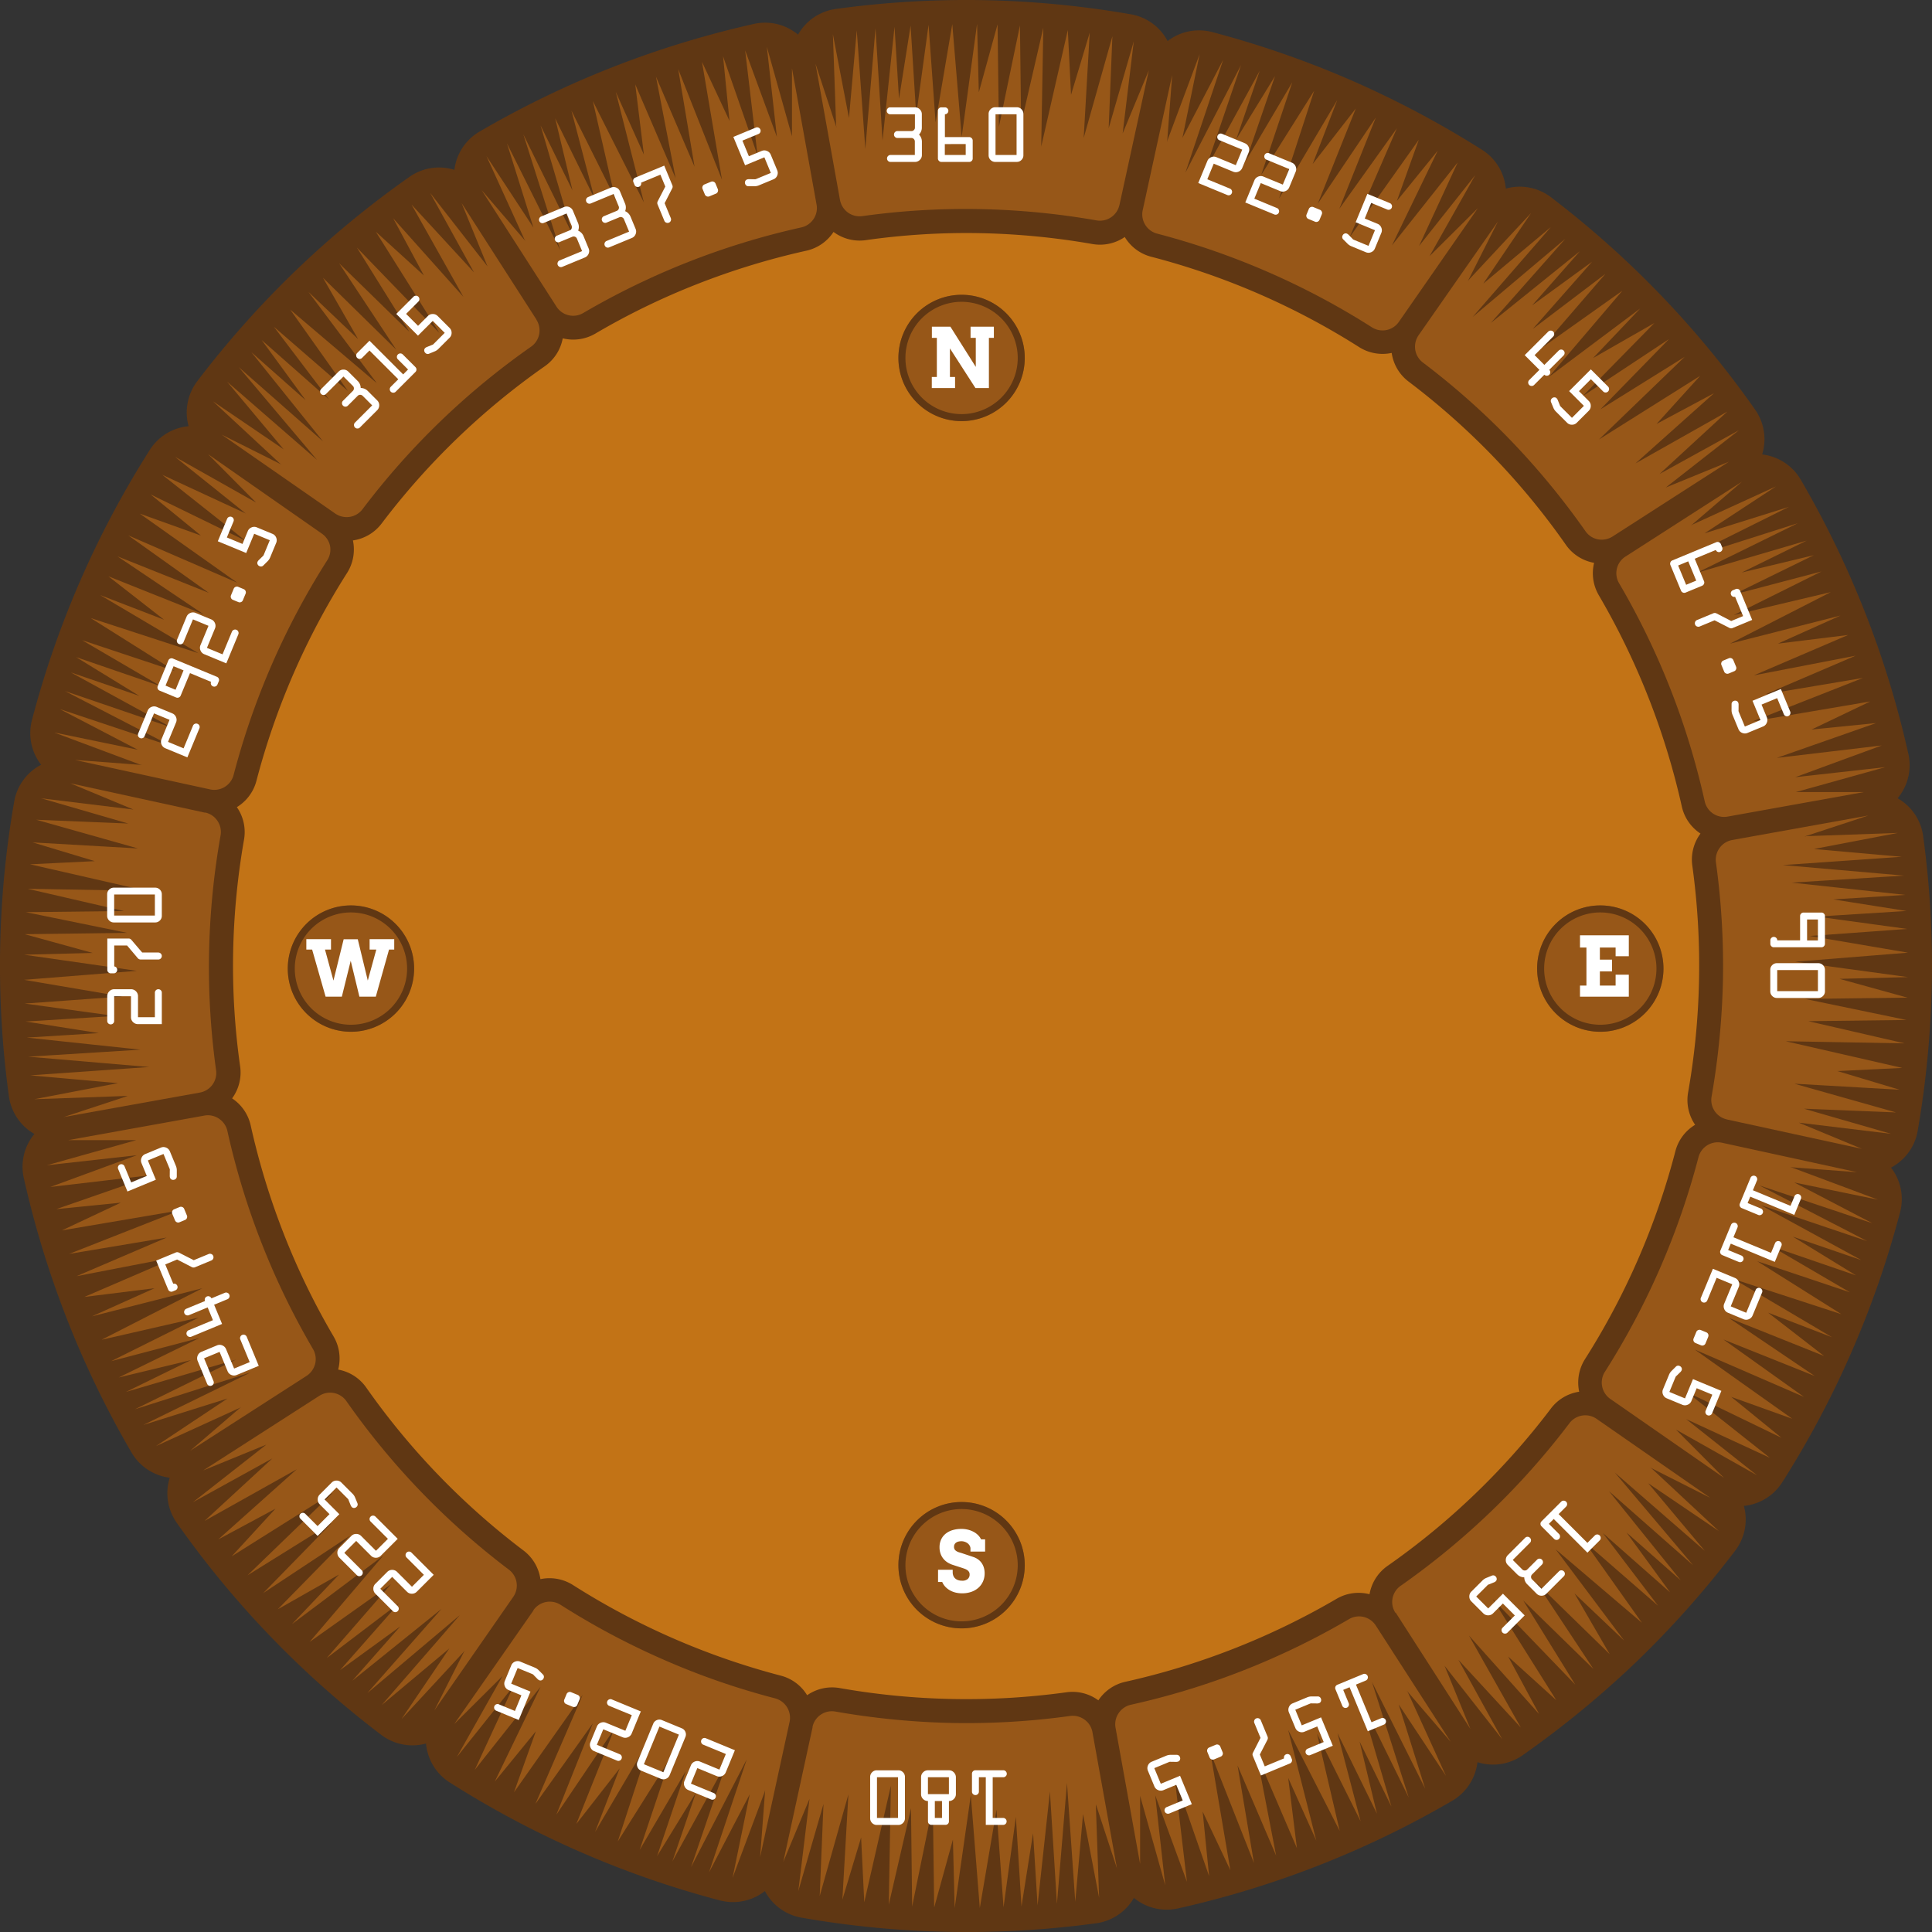 <svg xmlns="http://www.w3.org/2000/svg" width="275.259" height="275.264" viewBox="0 0 275.259 275.264">
  <rect x="0" y="0" width="275.259" height="275.264" fill="#333333" stroke="none"/>
  <g id="ic_compass33" transform="translate(0.016 0.02)">
    <circle id="Ellipse_1329" data-name="Ellipse 1329" cx="109.57" cy="109.57" r="109.57" transform="translate(28.44 27.979)" fill="#c27316"/>
    <path id="Union_29" data-name="Union 29" d="M-2718.75-2491.791a7.315,7.315,0,0,1-4.882-3.125,7.355,7.355,0,0,1-.407-.678,7.293,7.293,0,0,1-.854.58,7.344,7.344,0,0,1-5.588.743,136.158,136.158,0,0,1-38.389-16.75,7.331,7.331,0,0,1-3.33-4.775,7.354,7.354,0,0,1-.119-.817,7.345,7.345,0,0,1-.958.194,7.35,7.35,0,0,1-5.454-1.453,136.235,136.235,0,0,1-29.06-30.13,7.332,7.332,0,0,1-1.244-5.681,7.321,7.321,0,0,1,.2-.8,7.338,7.338,0,0,1-.979-.19,7.354,7.354,0,0,1-4.48-3.427,136.5,136.5,0,0,1-9.149-18.9,138.847,138.847,0,0,1-6.161-20.09,7.318,7.318,0,0,1,1.012-5.729,7.241,7.241,0,0,1,.475-.641,7.333,7.333,0,0,1-.811-.538,7.342,7.342,0,0,1-2.825-4.883,136.2,136.2,0,0,1,.751-41.881,7.326,7.326,0,0,1,3.145-4.888,7.284,7.284,0,0,1,.7-.416,7.371,7.371,0,0,1-.553-.819,7.338,7.338,0,0,1-.743-5.587,136.144,136.144,0,0,1,16.75-38.4,7.328,7.328,0,0,1,4.757-3.308,7.351,7.351,0,0,1,.8-.118,7.386,7.386,0,0,1-.2-.979,7.352,7.352,0,0,1,1.454-5.454,136.563,136.563,0,0,1,30.17-29.06,7.324,7.324,0,0,1,5.659-1.229,7.342,7.342,0,0,1,.786.2,7.32,7.32,0,0,1,.19-.99,7.334,7.334,0,0,1,3.425-4.481,136.7,136.7,0,0,1,18.889-9.15,138.372,138.372,0,0,1,20.111-6.159,7.327,7.327,0,0,1,5.7,1.032,7.327,7.327,0,0,1,.647.482,7.336,7.336,0,0,1,.553-.839,7.328,7.328,0,0,1,4.881-2.825,136.327,136.327,0,0,1,20.95-1.25,137.685,137.685,0,0,1,20.929,2,7.333,7.333,0,0,1,4.921,3.129,7.34,7.34,0,0,1,.417.7,7.386,7.386,0,0,1,.786-.527,7.355,7.355,0,0,1,5.585-.748,136.868,136.868,0,0,1,19.821,6.881,139.071,139.071,0,0,1,18.58,9.87,7.336,7.336,0,0,1,3.3,4.759,7.307,7.307,0,0,1,.116.788,7.323,7.323,0,0,1,1.01-.209,7.329,7.329,0,0,1,5.466,1.471,136.918,136.918,0,0,1,29,30.17,7.328,7.328,0,0,1,1.241,5.65,7.283,7.283,0,0,1-.2.789,7.34,7.34,0,0,1,1.035.2,7.342,7.342,0,0,1,4.481,3.425,136.712,136.712,0,0,1,15.31,39,7.332,7.332,0,0,1-1.029,5.7,7.392,7.392,0,0,1-.494.662,7.371,7.371,0,0,1,.818.541,7.335,7.335,0,0,1,2.825,4.881,136.427,136.427,0,0,1,1.229,20.949,139.025,139.025,0,0,1-2,20.94,7.336,7.336,0,0,1-3.125,4.9,7.333,7.333,0,0,1-.688.414,7.318,7.318,0,0,1,.54.8,7.339,7.339,0,0,1,.743,5.587,136.364,136.364,0,0,1-16.75,38.4,7.34,7.34,0,0,1-4.76,3.3,7.313,7.313,0,0,1-.737.111,7.341,7.341,0,0,1,.2,1,7.331,7.331,0,0,1-1.515,5.477,137.478,137.478,0,0,1-13.94,15.681A139.684,139.684,0,0,1-2616-2515a7.341,7.341,0,0,1-5.671,1.257,7.324,7.324,0,0,1-.845-.214,7.377,7.377,0,0,1-.2,1.037,7.353,7.353,0,0,1-3.427,4.48,136.533,136.533,0,0,1-39,15.31,7.323,7.323,0,0,1-5.692-1.03,7.406,7.406,0,0,1-.626-.465,7.315,7.315,0,0,1-.527.793,7.349,7.349,0,0,1-4.884,2.831,136.537,136.537,0,0,1-18.392,1.244A136.608,136.608,0,0,1-2718.75-2491.791Zm42.222-30.976a6.225,6.225,0,0,1,3.848-2.643,104.8,104.8,0,0,0,30.07-11.81,6.214,6.214,0,0,1,4.715-.664,6.233,6.233,0,0,1,2.566-4.036,103.719,103.719,0,0,0,23.27-22.411,6.19,6.19,0,0,1,4-2.4l.035-.005a6.244,6.244,0,0,1,.835-4.655,103.976,103.976,0,0,0,12.87-29.61,6.223,6.223,0,0,1,2.814-3.766,6.233,6.233,0,0,1-1-4.614,104.185,104.185,0,0,0,.6-32.3,6.215,6.215,0,0,1,1.165-4.578,6.221,6.221,0,0,1-2.664-3.863,104.8,104.8,0,0,0-11.811-30.07,6.213,6.213,0,0,1-.683-4.638,6.233,6.233,0,0,1-4.017-2.562,103.4,103.4,0,0,0-22.41-23.26,6.224,6.224,0,0,1-2.412-4.084,6.243,6.243,0,0,1-4.648-.836A104.009,104.009,0,0,0-2669-2728.44a6.223,6.223,0,0,1-3.767-2.813,6.232,6.232,0,0,1-4.613,1,104.443,104.443,0,0,0-16.16-1.55,101.678,101.678,0,0,0-16.14,1,6.223,6.223,0,0,1-4.581-1.173,6.242,6.242,0,0,1-3.86,2.672,104.5,104.5,0,0,0-15.521,4.74,102.376,102.376,0,0,0-14.549,7.07,6.224,6.224,0,0,1-4.65.676,6.233,6.233,0,0,1-2.55,3.973,103.748,103.748,0,0,0-23.26,22.421,6.235,6.235,0,0,1-4.082,2.4,6.243,6.243,0,0,1-.838,4.638,104.351,104.351,0,0,0-12.909,29.61,6.225,6.225,0,0,1-2.79,3.752,6.212,6.212,0,0,1,1.019,4.638,104.521,104.521,0,0,0-1.55,16.16,101.925,101.925,0,0,0,1,16.149,6.222,6.222,0,0,1-1.148,4.547,6.243,6.243,0,0,1,2.648,3.843,104.528,104.528,0,0,0,4.74,15.521,102.45,102.45,0,0,0,7.069,14.549,6.225,6.225,0,0,1,.657,4.727,6.234,6.234,0,0,1,3.994,2.554,104.047,104.047,0,0,0,22.42,23.23,6.225,6.225,0,0,1,2.4,4.073,6.243,6.243,0,0,1,4.639.838,104.332,104.332,0,0,0,29.61,12.91,6.224,6.224,0,0,1,3.752,2.79,6.215,6.215,0,0,1,4.639-1.02,104.241,104.241,0,0,0,32.309.6,6.293,6.293,0,0,1,.867-.06A6.224,6.224,0,0,1-2676.528-2522.767Z" transform="translate(2833 2765)" fill="#603713"/>
    <g id="Group_521" data-name="Group 521">
      <path id="Path_12016" data-name="Path 12016" d="M159.47,29.22,163.66,10l-3.73,9,1.59-13.14-3.58,12.4.53-13.11-4.09,14.49.86-15-2.66,8.85-.46-9.23-3.79,16.6.3-16.94L145.47,17.6l-.17-14-3,14.45-.19-14.6-2.67,9.68-.25-9.75L137,19.49,135.66,3.41l-2.38,14-1-13.9-1.76,12.88-.8-12.76-1.65,10.44-.64-10.28L125.72,20l-1-16-1.45,17.21L122.05,4.3l-1.11,12.5L118.65,4.86l.46,13,.06.32-3-9.12,3.49,19.41a2.89,2.89,0,0,0,1.13,1.79,2.83,2.83,0,0,0,2.06.51,106.372,106.372,0,0,1,16.69-1,108.31,108.31,0,0,1,16.67,1.61,2.84,2.84,0,0,0,3.26-2.19Z" fill="#975718" fill-rule="evenodd"/>
      <path id="Path_12018" data-name="Path 12018" d="M115.77,246l-4.19,19.26,3.74-9-1.6,13.15L117.31,257l-.54,13.12,4.09-14.49-.86,15,2.67-8.86.45,9.23,3.79-16.6-.3,16.94,3.17-13.73.16,14,2.95-14.46.19,14.6,2.67-9.68.25,9.75,2.3-16.08,1.28,16.08,2.38-14,1,13.9,1.76-12.88.8,12.76,1.65-10.44.64,10.28,1.76-16.21,1,16L152,254l1.18,16.93,1.11-12.5,2.29,11.94-.46-13v-.32l3,9.12-3.49-19.4a2.8,2.8,0,0,0-1.13-1.79,2.83,2.83,0,0,0-2.06-.52,107.51,107.51,0,0,1-16.69,1A109.6,109.6,0,0,1,119,243.83a2.83,2.83,0,0,0-3.26,2.2Z" fill="#975718" fill-rule="evenodd"/>
      <path id="Path_12020" data-name="Path 12020" d="M29.22,115.77,10,111.58l9,3.74-13.14-1.6,12.4,3.59-13.11-.54,14.49,4.09-15-.86,8.85,2.67-9.23.45,16.6,3.79-16.94-.3,13.74,3.17-14,.16,14.45,2.95-14.6.19,9.68,2.67L3.41,136l16.08,2.3L3.41,139.58l14,2.38-13.9,1,12.88,1.77-12.76.79,10.44,1.65-10.28.64L20,149.53l-16,1L21.23,152,4.3,153.19l12.5,1.11L4.86,156.59l13-.46h.32l-9.12,3,19.41-3.49a2.84,2.84,0,0,0,2.3-3.19,106.289,106.289,0,0,1-1-16.69A108.31,108.31,0,0,1,31.41,119a2.84,2.84,0,0,0-2.19-3.26Z" fill="#975718" fill-rule="evenodd"/>
      <path id="Path_12022" data-name="Path 12022" d="M246,159.47l19.26,4.19-9-3.73,13.15,1.59L257,157.94l13.12.53-14.49-4.09,15,.86-8.86-2.66,9.24-.45-16.61-3.8,16.94.3-13.73-3.16,14-.17-14.46-3,14.6-.18-9.68-2.68,9.75-.25L255.75,137l16.08-1.29-14-2.38,13.9-1-12.88-1.76,12.76-.8-10.44-1.65,10.29-.64-16.22-1.75,16-1L254,123.23l16.93-1.18-12.5-1.11,11.94-2.29-13,.46-.32.06,9.12-3-19.4,3.49a2.86,2.86,0,0,0-2.31,3.19,107.586,107.586,0,0,1,1,16.69,109.6,109.6,0,0,1-1.62,16.67,2.83,2.83,0,0,0,2.2,3.26Z" fill="#975718" fill-rule="evenodd"/>
      <path id="Path_12024" data-name="Path 12024" d="M76.42,45.52,65.76,28.93l3.68,9L61.28,27.48l6.23,11.3-8.89-9.65L66,42.27,56,31.08l4.38,8.15L53.53,33l9.06,14.42L50.83,35.25l7.47,12-10-9.76L56.44,49.8,46,39.56l5,8.73-7.07-6.72,9.74,13L41.34,44.1l8.21,11.58L39,46.53l7.85,10.35-9.58-8.45L43.53,57,35.8,50.16,46,62.86,34,52.29,45.15,65.5,32.34,54.36,40.4,64,30.33,57.16,39.86,66l.27.19L31.56,61.9,47.75,73.15a2.87,2.87,0,0,0,2.07.47,2.83,2.83,0,0,0,1.82-1.1,107,107,0,0,1,24-23.14,2.83,2.83,0,0,0,.76-3.86Z" fill="#975718" fill-rule="evenodd"/>
      <path id="Path_12026" data-name="Path 12026" d="M198.83,229.73l10.65,16.58-3.68-9,8.2,10.45-6.23-11.3,8.89,9.65L209.27,233l10,11.19L214.86,236l6.85,6.21-9.06-14.42L224.42,240,217,228l10,9.76-8.14-12.31,10.46,10.2L224.31,227l7.07,6.72-9.75-13,12.28,10.46L225.7,219.6l10.51,9.15-7.86-10.35,9.58,8.45-6.22-8.54,7.73,6.82-10.23-12.71,12,10.57-11.15-13.2,12.81,11.14-8.06-9.63,10.07,6.82-9.53-8.88-.26-.18,8.56,4.32-16.19-11.25a2.83,2.83,0,0,0-3.88.63,107.187,107.187,0,0,1-11.1,12.5,108.686,108.686,0,0,1-12.93,10.65,2.81,2.81,0,0,0-.75,3.86Z" fill="#975718" fill-rule="evenodd"/>
      <path id="Path_12028" data-name="Path 12028" d="M45.52,198.82,28.93,209.48l9-3.68L27.48,214l11.3-6.23-9.65,8.9,13.14-7.36-11.19,10,8.15-4.38L33,221.71l14.42-9.06L35.25,224.42l12-7.47-9.76,10,12.31-8.14L39.56,229.26l8.73-4.95-6.72,7.07,13-9.75L44.1,233.91l11.58-8.21-9.15,10.51,10.35-7.86-8.45,9.58L57,231.71l-6.82,7.73,12.7-10.23-10.57,12L65.5,230.09,54.36,242.91,64,234.84l-6.82,10.07L66,235.38l.19-.26-4.33,8.56,11.25-16.19a2.83,2.83,0,0,0-.63-3.88,107.29,107.29,0,0,1-23.14-24,2.83,2.83,0,0,0-3.86-.76Z" fill="#975718" fill-rule="evenodd"/>
      <path id="Path_12030" data-name="Path 12030" d="M229.73,76.42l16.58-10.66-9,3.68,10.42-8.16-11.3,6.23,9.65-8.89L233,66l11.19-10L236,60.38l6.21-6.85L227.8,62.59,240,50.83,228,58.3l9.76-10-12.31,8.14L235.69,46l-8.74,5,6.72-7.07-13,9.74L231.13,41.4l-11.58,8.21L228.71,39l-10.35,7.85,8.45-9.58-8.54,6.22,6.82-7.73L212.38,46,223,34,209.8,45.14l11.14-12.81-9.63,8.06,6.82-10.07-8.88,9.53-.18.27,4.32-8.57-11.3,16.2a2.87,2.87,0,0,0-.47,2.07,2.83,2.83,0,0,0,1.1,1.82,107.1,107.1,0,0,1,12.5,11.09,108.679,108.679,0,0,1,10.65,12.93,2.81,2.81,0,0,0,1.77,1.16,2.9,2.9,0,0,0,2.09-.4Z" fill="#975718" fill-rule="evenodd"/>
      <path id="Path_12032" data-name="Path 12032" d="M116.32,29.11,112.82,9.7v9.7L109.24,6.65l1.43,12.83L106.15,7.16l1.77,15L103,8l.92,9.2L100,8.8l2.85,16.79L96.61,9.83l2.33,13.9-5.5-12.84,2.8,14.48L90.49,12l1.23,10-4-8.91,4,15.73L84.45,14.38l3.16,13.83L81.4,15.74l3.3,12.57L79.08,16.83l2.47,10.28L77,17.85,81.61,33.5,74.55,19.13,79.79,35.6,72.21,20.4l3.77,12L69.29,22.22,74.7,34.08l.17.27-6.26-7.28,10.66,16.6a2.82,2.82,0,0,0,3.82.9,107.64,107.64,0,0,1,31.06-12.19,2.85,2.85,0,0,0,1.75-1.2,2.79,2.79,0,0,0,.42-2.07Z" fill="#975718" fill-rule="evenodd"/>
      <path id="Path_12034" data-name="Path 12034" d="M158.92,246.14l3.5,19.4v-9.7L166,268.59l-1.43-12.83,4.52,12.32-1.76-14.95,4.92,14.15-.92-9.2,3.95,8.36-2.85-16.79,6.21,15.76-2.34-13.9,5.5,12.85L179,249.87l5.76,13.42-1.24-10,4,8.92-4-15.74,7.34,14.37L187.63,247l6.21,12.47-3.3-12.57,5.62,11.48-2.47-10.28,4.53,9.26-4.59-15.65,7.06,14.37-5.24-16.47,7.58,15.2-3.77-12L206,253l-5.41-11.86-.17-.27,6.26,7.28L196,231.58a2.83,2.83,0,0,0-3.83-.91,107.64,107.64,0,0,1-31.06,12.19,2.85,2.85,0,0,0-1.75,1.2,2.82,2.82,0,0,0-.44,2.08Z" fill="#975718" fill-rule="evenodd"/>
      <path id="Path_12036" data-name="Path 12036" d="M29.11,158.92,9.7,162.42h9.7L6.65,166l12.83-1.43L7.16,169.09l15-1.76L8,172.25l9.2-.92-8.4,3.95,16.79-2.85-15.76,6.2,13.9-2.33-12.84,5.5L25.37,179,12,184.76l10-1.24-8.91,4,15.73-4-14.36,7.34,13.83-3.16-12.47,6.21,12.57-3.3-11.48,5.62,10.28-2.47-9.26,4.53,15.65-4.59-14.37,7.06,16.47-5.24L20.4,203l12-3.77L22.22,206l11.86-5.41.27-.17-7.28,6.26L43.67,196a2.91,2.91,0,0,0,1.22-1.73,2.85,2.85,0,0,0-.32-2.1,107.641,107.641,0,0,1-12.19-31.06,2.85,2.85,0,0,0-1.2-1.75A2.79,2.79,0,0,0,29.11,158.92Z" fill="#975718" fill-rule="evenodd"/>
      <path id="Path_12038" data-name="Path 12038" d="M246.14,116.32l19.4-3.49h-9.7l12.75-3.55-12.83,1.43,12.32-4.52-14.95,1.77L267.28,103l-9.2.92,8.36-4-16.79,2.85,15.76-6.2-13.9,2.33,12.85-5.5-14.49,2.8,13.42-5.75-10,1.23,8.92-4-15.74,4,14.36-7.34L247,87.61l12.5-6.21-12.57,3.3,11.48-5.62-10.28,2.47L257.39,77l-15.65,4.59,14.37-7.06-16.47,5.24,15.2-7.57-12,3.76L253,69.29,241.16,74.7l-.27.17,7.28-6.26L231.58,79.27a2.81,2.81,0,0,0-.91,3.82,107.639,107.639,0,0,1,12.19,31.06,2.85,2.85,0,0,0,1.2,1.75,2.82,2.82,0,0,0,2.08.42Z" fill="#975718" fill-rule="evenodd"/>
      <path id="Path_12040" data-name="Path 12040" d="M45.83,76,29.64,64.7l6.83,6.88-11.53-6.5L35,73.14,23.11,67.63,34.94,77,21.45,70.43l7.16,5.85L19.9,73.16,33.79,83,18.26,76.26l11.47,8.18-13-5.19L29,87.51,15.43,82.09l7.92,6.18-9.1-3.51,14,8.28-15.34-5,12,7.55-13.23-4.4L22.9,97.75,10.82,93.6l9,5.52-9.75-3.34,14.31,7.83L9.24,98.44l15.35,7.93L8.49,101l11.13,5.8L7.7,104.34l12.21,4.56.32.07-9.58-.72,19.27,4.2a2.84,2.84,0,0,0,3.35-2.07A107.69,107.69,0,0,1,46.61,79.8,2.82,2.82,0,0,0,47,77.72,2.85,2.85,0,0,0,45.83,76Z" fill="#975718" fill-rule="evenodd"/>
      <path id="Path_12042" data-name="Path 12042" d="M229.41,199.29l16.2,11.25-6.84-6.88,11.53,6.5-10.09-8,11.92,5.51L240.3,198.3l13.49,6.52L246.64,199l8.7,3.12-13.89-9.86L257,199l-11.47-8.18,13,5.2-12.23-8.27,13.56,5.42L251.89,187l9.11,3.5-14-8.28,15.34,5-12-7.55,13.21,4.43-11.22-6.56,12.09,4.15-9-5.52,9.75,3.34-14.31-7.82L266,176.8l-15.35-7.93,16.1,5.39-11.13-5.81,11.92,2.45-12.21-4.56-.31-.07,9.57.72-19.27-4.2a2.84,2.84,0,0,0-3.35,2.07,107.69,107.69,0,0,1-13.34,30.58,2.85,2.85,0,0,0,.78,3.85Z" fill="#975718" fill-rule="evenodd"/>
      <path id="Path_12044" data-name="Path 12044" d="M76,229.41l-11.3,16.2,6.88-6.84-6.5,11.53,8.06-10.09-5.51,11.92L77,240.3l-6.52,13.5,5.85-7.16-3.12,8.7L83,241.45,76.26,257l8.18-11.48-5.19,13,8.26-12.23-5.42,13.56,6.18-7.92L84.76,261,93,247l-5,15.34,7.55-12-4.43,13.21,6.56-11.22-4.08,12.1,5.52-9-3.34,9.75,7.83-14.31L98.44,266l7.93-15.35L101,266.75l5.8-11.13-2.45,11.92,4.56-12.21L109,255l-.72,9.57,4.2-19.27a2.86,2.86,0,0,0-2.07-3.35,105.425,105.425,0,0,1-15.79-5.47,107,107,0,0,1-14.79-7.87,2.85,2.85,0,0,0-3.85.78Z" fill="#975718" fill-rule="evenodd"/>
      <path id="Path_12046" data-name="Path 12046" d="M199.29,45.83l11.25-16.19-6.88,6.83,6.5-11.53-8,10.09,5.51-11.91L198.3,34.94l6.52-13.49L199,28.61l3.12-8.71-9.86,13.89L199,18.26l-8.2,11.47,5.2-13L187.73,29l5.42-13.56L187,23.35l3.5-9.1-8.28,14,5-15.34-7.55,12L184.1,11.7l-6.61,11.2,4.15-12.08-5.52,9,3.34-9.75-7.82,14.31L176.8,9.24l-7.93,15.35,5.39-16.1-5.81,11.13L170.9,7.7l-4.56,12.21-.07.32.72-9.58-4.2,19.27a2.84,2.84,0,0,0,2.07,3.35,107.69,107.69,0,0,1,30.58,13.34,2.82,2.82,0,0,0,3.85-.78Z" fill="#975718" fill-rule="evenodd"/>
    </g>
    <g id="count">
      <path id="Path_12070" data-name="Path 12070" d="M6.17-6.8v1.846a1.41,1.41,0,0,1-.4,1.043,1.463,1.463,0,0,1,.41,1V-1A.943.943,0,0,1,5.889-.3a.964.964,0,0,1-.7.29H1.705a.475.475,0,0,1-.349-.144A.475.475,0,0,1,1.213-.5a.475.475,0,0,1,.144-.349A.475.475,0,0,1,1.705-1H5.174V-2.918a.494.494,0,0,0-.144-.354.465.465,0,0,0-.349-.149H2.7a.48.48,0,0,1-.349-.141.472.472,0,0,1-.144-.352.475.475,0,0,1,.144-.349A.475.475,0,0,1,2.7-4.406H4.693a.478.478,0,0,0,.346-.144A.47.47,0,0,0,5.186-4.9V-6.8H1.67a.475.475,0,0,1-.349-.144.475.475,0,0,1-.144-.349.475.475,0,0,1,.144-.349.475.475,0,0,1,.349-.144H5.186a.944.944,0,0,1,.7.29A.952.952,0,0,1,6.17-6.8Zm2.795-.984h.492a.47.47,0,0,1,.349.146.478.478,0,0,1,.144.346.475.475,0,0,1-.144.349.475.475,0,0,1-.349.144v3.252h3.469a.468.468,0,0,1,.346.149.489.489,0,0,1,.146.354V-.5a.465.465,0,0,1-.149.349.494.494,0,0,1-.354.144H8.965A.489.489,0,0,1,8.61-.158.468.468,0,0,1,8.461-.5V-7.295a.47.47,0,0,1,.146-.349A.491.491,0,0,1,8.965-7.787Zm.48,5.232V-1h2.977V-2.555Zm6.24,1.594V-6.85a.913.913,0,0,1,.281-.668.913.913,0,0,1,.668-.281h3.07a.9.9,0,0,1,.659.281.917.917,0,0,1,.278.668V-.961a.914.914,0,0,1-.278.671.914.914,0,0,1-.671.278H16.635a.912.912,0,0,1-.674-.278A.919.919,0,0,1,15.686-.961ZM19.67-1V-6.8h-3V-1Z" transform="translate(125.15 23.06)" fill="#fff"/>
      <path id="Path_12069" data-name="Path 12069" d="M6.17-6.8v1.846a1.41,1.41,0,0,1-.4,1.043,1.463,1.463,0,0,1,.41,1V-1A.943.943,0,0,1,5.889-.3a.964.964,0,0,1-.7.29H1.705a.475.475,0,0,1-.349-.144A.475.475,0,0,1,1.213-.5a.475.475,0,0,1,.144-.349A.475.475,0,0,1,1.705-1H5.174V-2.918a.494.494,0,0,0-.144-.354.465.465,0,0,0-.349-.149H2.7a.48.48,0,0,1-.349-.141.472.472,0,0,1-.144-.352.475.475,0,0,1,.144-.349A.475.475,0,0,1,2.7-4.406H4.693a.478.478,0,0,0,.346-.144A.47.47,0,0,0,5.186-4.9V-6.8H1.67a.475.475,0,0,1-.349-.144.475.475,0,0,1-.144-.349.475.475,0,0,1,.144-.349.475.475,0,0,1,.349-.144H5.186a.944.944,0,0,1,.7.29A.952.952,0,0,1,6.17-6.8Zm7.248,0v1.846a1.41,1.41,0,0,1-.4,1.043,1.463,1.463,0,0,1,.41,1V-1a.943.943,0,0,1-.293.694.964.964,0,0,1-.7.29H8.953A.475.475,0,0,1,8.6-.155.475.475,0,0,1,8.461-.5.475.475,0,0,1,8.6-.853.475.475,0,0,1,8.953-1h3.469V-2.918a.494.494,0,0,0-.144-.354.465.465,0,0,0-.349-.149H9.949A.48.48,0,0,1,9.6-3.562a.472.472,0,0,1-.144-.352A.475.475,0,0,1,9.6-4.263a.475.475,0,0,1,.349-.144h1.992a.478.478,0,0,0,.346-.144.47.47,0,0,0,.146-.349V-6.8H8.918a.475.475,0,0,1-.349-.144.475.475,0,0,1-.144-.349.475.475,0,0,1,.144-.349.475.475,0,0,1,.349-.144h3.516a.944.944,0,0,1,.7.29A.952.952,0,0,1,13.418-6.8Zm2.268-.059v-.422a.475.475,0,0,1,.144-.349.475.475,0,0,1,.349-.144h4.465v3.023a.506.506,0,0,1-.182.4L18.65-2.807V-.516a.494.494,0,0,1-.144.354.465.465,0,0,1-.349.149A.489.489,0,0,1,17.8-.158.469.469,0,0,1,17.654-.5V-2.989a.544.544,0,0,1,.175-.434L19.646-4.96V-6.791H16.67a.48.48,0,0,1-.492.422.475.475,0,0,1-.349-.144A.475.475,0,0,1,15.686-6.861Zm9.24,3.756h1a.478.478,0,0,1,.346.144.47.47,0,0,1,.146.349v.838a.494.494,0,0,1-.144.354.465.465,0,0,1-.349.149H24.914a.47.47,0,0,1-.349-.146.478.478,0,0,1-.144-.346v-.85a.47.47,0,0,1,.146-.349A.491.491,0,0,1,24.926-3.105ZM32-1h2.279V-3.41H31.307V-7.787h3.469a.473.473,0,0,1,.346.146.473.473,0,0,1,.146.346.475.475,0,0,1-.144.349.475.475,0,0,1-.349.144H32.3v2.408h1.98a.946.946,0,0,1,.691.293.946.946,0,0,1,.293.691V-1a.947.947,0,0,1-.29.694.947.947,0,0,1-.694.29H32a1.672,1.672,0,0,1-.65-.146l-.744-.311a.462.462,0,0,1-.3-.469.491.491,0,0,1,.135-.349.433.433,0,0,1,.328-.144.841.841,0,0,1,.34.088l.65.275A.461.461,0,0,0,32-1Z" transform="translate(78.52 38.66) rotate(-22.5)" fill="#fff"/>
      <path id="Path_12068" data-name="Path 12068" d="M6.17-6.8v1.846a1.41,1.41,0,0,1-.4,1.043,1.463,1.463,0,0,1,.41,1V-1A.943.943,0,0,1,5.889-.3a.964.964,0,0,1-.7.29H1.705a.475.475,0,0,1-.349-.144A.475.475,0,0,1,1.213-.5a.475.475,0,0,1,.144-.349A.475.475,0,0,1,1.705-1H5.174V-2.918a.494.494,0,0,0-.144-.354.465.465,0,0,0-.349-.149H2.7a.48.48,0,0,1-.349-.141.472.472,0,0,1-.144-.352.475.475,0,0,1,.144-.349A.475.475,0,0,1,2.7-4.406H4.693a.478.478,0,0,0,.346-.144A.47.47,0,0,0,5.186-4.9V-6.8H1.67a.475.475,0,0,1-.349-.144.475.475,0,0,1-.144-.349.475.475,0,0,1,.144-.349.475.475,0,0,1,.349-.144H5.186a.944.944,0,0,1,.7.29A.952.952,0,0,1,6.17-6.8ZM8.918-1H10.43V-6.8H8.941a.475.475,0,0,1-.349-.144.475.475,0,0,1-.144-.349.475.475,0,0,1,.144-.349.475.475,0,0,1,.349-.144h2.473V-1H12.4V-3.047a.478.478,0,0,1,.144-.346.47.47,0,0,1,.349-.146.475.475,0,0,1,.349.144.475.475,0,0,1,.144.349V-.5a.475.475,0,0,1-.144.349.475.475,0,0,1-.349.144H8.918a.465.465,0,0,1-.349-.149.494.494,0,0,1-.144-.354.458.458,0,0,1,.144-.34A.48.48,0,0,1,8.918-1Zm8.59,0h2.279V-3.41H16.811V-7.787h3.469a.473.473,0,0,1,.346.146.473.473,0,0,1,.146.346.475.475,0,0,1-.144.349.475.475,0,0,1-.349.144H17.807v2.408h1.98a.946.946,0,0,1,.691.293.946.946,0,0,1,.293.691V-1a.947.947,0,0,1-.29.694.947.947,0,0,1-.694.29H17.508a1.672,1.672,0,0,1-.65-.146l-.744-.311a.462.462,0,0,1-.3-.469.491.491,0,0,1,.135-.349.433.433,0,0,1,.328-.144.841.841,0,0,1,.34.088l.65.275A.461.461,0,0,0,17.508-1Z" transform="translate(50.06 62.1) rotate(-45)" fill="#fff"/>
      <path id="Path_12067" data-name="Path 12067" d="M5.678-.012H1.2v-3.4a.964.964,0,0,1,.29-.7.943.943,0,0,1,.694-.293H5.174V-6.8H1.658a.472.472,0,0,1-.352-.144.48.48,0,0,1-.141-.349.48.48,0,0,1,.141-.349.472.472,0,0,1,.352-.144H5.174a.964.964,0,0,1,.7.29A.943.943,0,0,1,6.17-6.8v2.4a.956.956,0,0,1-.293.706.964.964,0,0,1-.7.29H2.186V-1H5.678a.478.478,0,0,1,.346.144A.47.47,0,0,1,6.17-.5a.47.47,0,0,1-.146.349A.478.478,0,0,1,5.678-.012Zm7.248-.012h-.492a.478.478,0,0,1-.346-.144.47.47,0,0,1-.146-.349.475.475,0,0,1,.144-.349.475.475,0,0,1,.349-.144V-4.26H8.965a.473.473,0,0,1-.346-.146.473.473,0,0,1-.146-.346V-7.307a.473.473,0,0,1,.146-.346A.473.473,0,0,1,8.965-7.8h3.961a.473.473,0,0,1,.346.146.473.473,0,0,1,.146.346V-.516a.475.475,0,0,1-.144.349A.475.475,0,0,1,12.926-.023Zm-.48-5.232V-6.8H9.457v1.547ZM20.174-.012H15.7v-3.4a.964.964,0,0,1,.29-.7.943.943,0,0,1,.694-.293H19.67V-6.8H16.154a.472.472,0,0,1-.352-.144.48.48,0,0,1-.141-.349.48.48,0,0,1,.141-.349.472.472,0,0,1,.352-.144H19.67a.964.964,0,0,1,.7.29.943.943,0,0,1,.293.694v2.4a.956.956,0,0,1-.293.706.964.964,0,0,1-.7.29H16.682V-1h3.492a.478.478,0,0,1,.346.144.47.47,0,0,1,.146.349.47.47,0,0,1-.146.349A.478.478,0,0,1,20.174-.012Zm4.752-3.094h1a.478.478,0,0,1,.346.144.47.47,0,0,1,.146.349v.838a.494.494,0,0,1-.144.354.465.465,0,0,1-.349.149H24.914a.47.47,0,0,1-.349-.146.478.478,0,0,1-.144-.346v-.85a.47.47,0,0,1,.146-.349A.491.491,0,0,1,24.926-3.105ZM32-1h2.279V-3.41H31.307V-7.787h3.469a.473.473,0,0,1,.346.146.473.473,0,0,1,.146.346.475.475,0,0,1-.144.349.475.475,0,0,1-.349.144H32.3v2.408h1.98a.946.946,0,0,1,.691.293.946.946,0,0,1,.293.691V-1a.947.947,0,0,1-.29.694.947.947,0,0,1-.694.29H32a1.672,1.672,0,0,1-.65-.146l-.744-.311a.462.462,0,0,1-.3-.469.491.491,0,0,1,.135-.349.433.433,0,0,1,.328-.144.841.841,0,0,1,.34.088l.65.275A.461.461,0,0,0,32-1Z" transform="translate(26.23 109) rotate(-67.5)" fill="#fff"/>
      <path id="Path_12066" data-name="Path 12066" d="M5.678-.012H1.2v-3.4a.964.964,0,0,1,.29-.7.943.943,0,0,1,.694-.293H5.174V-6.8H1.658a.472.472,0,0,1-.352-.144.48.48,0,0,1-.141-.349.48.48,0,0,1,.141-.349.472.472,0,0,1,.352-.144H5.174a.964.964,0,0,1,.7.29A.943.943,0,0,1,6.17-6.8v2.4a.956.956,0,0,1-.293.706.964.964,0,0,1-.7.29H2.186V-1H5.678a.478.478,0,0,1,.346.144A.47.47,0,0,1,6.17-.5a.47.47,0,0,1-.146.349A.478.478,0,0,1,5.678-.012Zm2.76-6.85v-.422a.475.475,0,0,1,.144-.349.475.475,0,0,1,.349-.144h4.465v3.023a.506.506,0,0,1-.182.4L11.4-2.807V-.516a.494.494,0,0,1-.144.354.465.465,0,0,1-.349.149.489.489,0,0,1-.354-.147A.469.469,0,0,1,10.406-.5V-2.989a.544.544,0,0,1,.175-.434L12.4-4.96V-6.791H9.422a.48.48,0,0,1-.492.422.475.475,0,0,1-.349-.144A.475.475,0,0,1,8.438-6.861Zm7.248,5.9V-6.85a.913.913,0,0,1,.281-.668.913.913,0,0,1,.668-.281h3.07a.9.9,0,0,1,.659.281.917.917,0,0,1,.278.668V-.961a.914.914,0,0,1-.278.671.914.914,0,0,1-.671.278H16.635a.912.912,0,0,1-.674-.278A.919.919,0,0,1,15.686-.961ZM19.67-1V-6.8h-3V-1Z" transform="translate(23.05 147.09) rotate(-90)" fill="#fff"/>
      <path id="Path_12065" data-name="Path 12065" d="M5.678-.012H1.2v-3.4a.964.964,0,0,1,.29-.7.943.943,0,0,1,.694-.293H5.174V-6.8H1.658a.472.472,0,0,1-.352-.144.48.48,0,0,1-.141-.349.48.48,0,0,1,.141-.349.472.472,0,0,1,.352-.144H5.174a.964.964,0,0,1,.7.29A.943.943,0,0,1,6.17-6.8v2.4a.956.956,0,0,1-.293.706.964.964,0,0,1-.7.29H2.186V-1H5.678a.478.478,0,0,1,.346.144A.47.47,0,0,1,6.17-.5a.47.47,0,0,1-.146.349A.478.478,0,0,1,5.678-.012Zm6-.492V-2.555H8.713v-4.74a.484.484,0,0,1,.149-.354A.484.484,0,0,1,9.217-7.8a.468.468,0,0,1,.346.149.489.489,0,0,1,.146.354v3.744h1.969V-6.434a.494.494,0,0,1,.144-.354.465.465,0,0,1,.349-.149.465.465,0,0,1,.349.149.494.494,0,0,1,.144.354v2.883a.475.475,0,0,1,.349.144.475.475,0,0,1,.144.349.475.475,0,0,1-.144.349.475.475,0,0,1-.349.144V-.5a.47.47,0,0,1-.146.349.478.478,0,0,1-.346.144.475.475,0,0,1-.349-.144A.475.475,0,0,1,11.678-.5Zm4.008-6.357v-.422a.475.475,0,0,1,.144-.349.475.475,0,0,1,.349-.144h4.465v3.023a.506.506,0,0,1-.182.4L18.65-2.807V-.516a.494.494,0,0,1-.144.354.465.465,0,0,1-.349.149A.489.489,0,0,1,17.8-.158.469.469,0,0,1,17.654-.5V-2.989a.544.544,0,0,1,.175-.434L19.646-4.96V-6.791H16.67a.48.48,0,0,1-.492.422.475.475,0,0,1-.349-.144A.475.475,0,0,1,15.686-6.861Zm9.24,3.756h1a.478.478,0,0,1,.346.144.47.47,0,0,1,.146.349v.838a.494.494,0,0,1-.144.354.465.465,0,0,1-.349.149H24.914a.47.47,0,0,1-.349-.146.478.478,0,0,1-.144-.346v-.85a.47.47,0,0,1,.146-.349A.491.491,0,0,1,24.926-3.105ZM32-1h2.279V-3.41H31.307V-7.787h3.469a.473.473,0,0,1,.346.146.473.473,0,0,1,.146.346.475.475,0,0,1-.144.349.475.475,0,0,1-.349.144H32.3v2.408h1.98a.946.946,0,0,1,.691.293.946.946,0,0,1,.293.691V-1a.947.947,0,0,1-.29.694.947.947,0,0,1-.694.29H32a1.672,1.672,0,0,1-.65-.146l-.744-.311a.462.462,0,0,1-.3-.469.491.491,0,0,1,.135-.349.433.433,0,0,1,.328-.144.841.841,0,0,1,.34.088l.65.275A.461.461,0,0,0,32-1Z" transform="translate(37.32 195.68) rotate(-112.5)" fill="#fff"/>
      <path id="Path_12064" data-name="Path 12064" d="M5.678-.012H1.2v-3.4a.964.964,0,0,1,.29-.7.943.943,0,0,1,.694-.293H5.174V-6.8H1.658a.472.472,0,0,1-.352-.144.48.48,0,0,1-.141-.349.48.48,0,0,1,.141-.349.472.472,0,0,1,.352-.144H5.174a.964.964,0,0,1,.7.29A.943.943,0,0,1,6.17-6.8v2.4a.956.956,0,0,1-.293.706.964.964,0,0,1-.7.29H2.186V-1H5.678a.478.478,0,0,1,.346.144A.47.47,0,0,1,6.17-.5a.47.47,0,0,1-.146.349A.478.478,0,0,1,5.678-.012Zm7.248,0H8.449v-3.4a.964.964,0,0,1,.29-.7.943.943,0,0,1,.694-.293h2.988V-6.8H8.906a.472.472,0,0,1-.352-.144.48.48,0,0,1-.141-.349.48.48,0,0,1,.141-.349.472.472,0,0,1,.352-.144h3.516a.964.964,0,0,1,.7.29.943.943,0,0,1,.293.694v2.4a.956.956,0,0,1-.293.706.964.964,0,0,1-.7.29H9.434V-1h3.492a.478.478,0,0,1,.346.144.47.47,0,0,1,.146.349.47.47,0,0,1-.146.349A.478.478,0,0,1,12.926-.012ZM17.508-1h2.279V-3.41H16.811V-7.787h3.469a.473.473,0,0,1,.346.146.473.473,0,0,1,.146.346.475.475,0,0,1-.144.349.475.475,0,0,1-.349.144H17.807v2.408h1.98a.946.946,0,0,1,.691.293.946.946,0,0,1,.293.691V-1a.947.947,0,0,1-.29.694.947.947,0,0,1-.694.29H17.508a1.672,1.672,0,0,1-.65-.146l-.744-.311a.462.462,0,0,1-.3-.469.491.491,0,0,1,.135-.349.433.433,0,0,1,.328-.144.841.841,0,0,1,.34.088l.65.275A.461.461,0,0,0,17.508-1Z" transform="translate(62.63 225.19) rotate(-135)" fill="#fff"/>
      <path id="Path_12063" data-name="Path 12063" d="M5.678-.012H1.2v-3.4a.964.964,0,0,1,.29-.7.943.943,0,0,1,.694-.293H5.174V-6.8H1.658a.472.472,0,0,1-.352-.144.48.48,0,0,1-.141-.349.48.48,0,0,1,.141-.349.472.472,0,0,1,.352-.144H5.174a.964.964,0,0,1,.7.29A.943.943,0,0,1,6.17-6.8v2.4a.956.956,0,0,1-.293.706.964.964,0,0,1-.7.29H2.186V-1H5.678a.478.478,0,0,1,.346.144A.47.47,0,0,1,6.17-.5a.47.47,0,0,1-.146.349A.478.478,0,0,1,5.678-.012Zm2.76-.949V-6.85a.913.913,0,0,1,.281-.668A.913.913,0,0,1,9.387-7.8h3.07a.9.9,0,0,1,.659.281.917.917,0,0,1,.278.668V-.961a.914.914,0,0,1-.278.671.914.914,0,0,1-.671.278H9.387A.912.912,0,0,1,8.713-.29.919.919,0,0,1,8.438-.961ZM12.422-1V-6.8h-3V-1Zm7.752.984H15.7v-3.4a.964.964,0,0,1,.29-.7.943.943,0,0,1,.694-.293H19.67V-6.8H16.154a.472.472,0,0,1-.352-.144.48.48,0,0,1-.141-.349.48.48,0,0,1,.141-.349.472.472,0,0,1,.352-.144H19.67a.964.964,0,0,1,.7.29.943.943,0,0,1,.293.694v2.4a.956.956,0,0,1-.293.706.964.964,0,0,1-.7.29H16.682V-1h3.492a.478.478,0,0,1,.346.144.47.47,0,0,1,.146.349.47.47,0,0,1-.146.349A.478.478,0,0,1,20.174-.012Zm4.752-3.094h1a.478.478,0,0,1,.346.144.47.47,0,0,1,.146.349v.838a.494.494,0,0,1-.144.354.465.465,0,0,1-.349.149H24.914a.47.47,0,0,1-.349-.146.478.478,0,0,1-.144-.346v-.85a.47.47,0,0,1,.146-.349A.491.491,0,0,1,24.926-3.105ZM32-1h2.279V-3.41H31.307V-7.787h3.469a.473.473,0,0,1,.346.146.473.473,0,0,1,.146.346.475.475,0,0,1-.144.349.475.475,0,0,1-.349.144H32.3v2.408h1.98a.946.946,0,0,1,.691.293.946.946,0,0,1,.293.691V-1a.947.947,0,0,1-.29.694.947.947,0,0,1-.694.29H32a1.672,1.672,0,0,1-.65-.146l-.744-.311a.462.462,0,0,1-.3-.469.491.491,0,0,1,.135-.349.433.433,0,0,1,.328-.144.841.841,0,0,1,.34.088l.65.275A.461.461,0,0,0,32-1Z" transform="translate(105.8 249.79) rotate(-157.557)" fill="#fff"/>
      <path id="Path_12062" data-name="Path 12062" d="M1.67-1H3.182V-6.8H1.693a.475.475,0,0,1-.349-.144A.475.475,0,0,1,1.2-7.295a.475.475,0,0,1,.144-.349.475.475,0,0,1,.349-.144H4.166V-1H5.15V-3.047a.478.478,0,0,1,.144-.346.47.47,0,0,1,.349-.146.475.475,0,0,1,.349.144.475.475,0,0,1,.144.349V-.5a.475.475,0,0,1-.144.349.475.475,0,0,1-.349.144H1.67a.465.465,0,0,1-.349-.149.494.494,0,0,1-.144-.354.458.458,0,0,1,.144-.34A.48.48,0,0,1,1.67-1Zm6.756-.012v-2.4A.943.943,0,0,1,8.719-4.1a.964.964,0,0,1,.7-.29v-2.9a.48.48,0,0,1,.141-.349.472.472,0,0,1,.352-.144h2a.475.475,0,0,1,.349.144.475.475,0,0,1,.144.349v2.9a.96.96,0,0,1,.691.284.937.937,0,0,1,.293.7V-1A.943.943,0,0,1,13.1-.3a.95.95,0,0,1-.691.29H9.422a.938.938,0,0,1-.706-.3A.976.976,0,0,1,8.426-1.008ZM10.406-6.8v2.408h1.02V-6.8ZM9.422-3.41V-1H12.41V-3.41ZM15.686-.961V-6.85a.913.913,0,0,1,.281-.668.913.913,0,0,1,.668-.281h3.07a.9.9,0,0,1,.659.281.917.917,0,0,1,.278.668V-.961a.914.914,0,0,1-.278.671.914.914,0,0,1-.671.278H16.635a.912.912,0,0,1-.674-.278A.919.919,0,0,1,15.686-.961ZM19.67-1V-6.8h-3V-1Z" transform="translate(144.6 252.19) rotate(180)" fill="#fff"/>
      <path id="Path_12061" data-name="Path 12061" d="M1.67-1H3.182V-6.8H1.693a.475.475,0,0,1-.349-.144A.475.475,0,0,1,1.2-7.295a.475.475,0,0,1,.144-.349.475.475,0,0,1,.349-.144H4.166V-1H5.15V-3.047a.478.478,0,0,1,.144-.346.47.47,0,0,1,.349-.146.475.475,0,0,1,.349.144.475.475,0,0,1,.144.349V-.5a.475.475,0,0,1-.144.349.475.475,0,0,1-.349.144H1.67a.465.465,0,0,1-.349-.149.494.494,0,0,1-.144-.354.458.458,0,0,1,.144-.34A.48.48,0,0,1,1.67-1Zm8.59,0h2.279V-3.41H9.563V-7.787h3.469a.473.473,0,0,1,.346.146.473.473,0,0,1,.146.346.475.475,0,0,1-.144.349.475.475,0,0,1-.349.144H10.559v2.408h1.98a.946.946,0,0,1,.691.293.946.946,0,0,1,.293.691V-1a.947.947,0,0,1-.29.694.947.947,0,0,1-.694.29H10.26a1.672,1.672,0,0,1-.65-.146L8.865-.469a.462.462,0,0,1-.3-.469A.491.491,0,0,1,8.7-1.286a.433.433,0,0,1,.328-.144.841.841,0,0,1,.34.088l.65.275A.461.461,0,0,0,10.26-1Zm5.426-5.865v-.422a.475.475,0,0,1,.144-.349.475.475,0,0,1,.349-.144h4.465v3.023a.506.506,0,0,1-.182.4L18.65-2.807V-.516a.494.494,0,0,1-.144.354.465.465,0,0,1-.349.149A.489.489,0,0,1,17.8-.158.469.469,0,0,1,17.654-.5V-2.989a.544.544,0,0,1,.175-.434L19.646-4.96V-6.791H16.67a.48.48,0,0,1-.492.422.475.475,0,0,1-.349-.144A.475.475,0,0,1,15.686-6.861Zm9.24,3.756h1a.478.478,0,0,1,.346.144.47.47,0,0,1,.146.349v.838a.494.494,0,0,1-.144.354.465.465,0,0,1-.349.149H24.914a.47.47,0,0,1-.349-.146.478.478,0,0,1-.144-.346v-.85a.47.47,0,0,1,.146-.349A.491.491,0,0,1,24.926-3.105ZM32-1h2.279V-3.41H31.307V-7.787h3.469a.473.473,0,0,1,.346.146.473.473,0,0,1,.146.346.475.475,0,0,1-.144.349.475.475,0,0,1-.349.144H32.3v2.408h1.98a.946.946,0,0,1,.691.293.946.946,0,0,1,.293.691V-1a.947.947,0,0,1-.29.694.947.947,0,0,1-.694.29H32a1.672,1.672,0,0,1-.65-.146l-.744-.311a.462.462,0,0,1-.3-.469.491.491,0,0,1,.135-.349.433.433,0,0,1,.328-.144.841.841,0,0,1,.34.088l.65.275A.461.461,0,0,0,32-1Z" transform="translate(195.73 237.85) rotate(157.5)" fill="#fff"/>
      <path id="Path_12060" data-name="Path 12060" d="M1.67-1H3.182V-6.8H1.693a.475.475,0,0,1-.349-.144A.475.475,0,0,1,1.2-7.295a.475.475,0,0,1,.144-.349.475.475,0,0,1,.349-.144H4.166V-1H5.15V-3.047a.478.478,0,0,1,.144-.346.47.47,0,0,1,.349-.146.475.475,0,0,1,.349.144.475.475,0,0,1,.144.349V-.5a.475.475,0,0,1-.144.349.475.475,0,0,1-.349.144H1.67a.465.465,0,0,1-.349-.149.494.494,0,0,1-.144-.354.458.458,0,0,1,.144-.34A.48.48,0,0,1,1.67-1ZM13.418-6.8v1.846a1.41,1.41,0,0,1-.4,1.043,1.463,1.463,0,0,1,.41,1V-1a.943.943,0,0,1-.293.694.964.964,0,0,1-.7.29H8.953A.475.475,0,0,1,8.6-.155.475.475,0,0,1,8.461-.5.475.475,0,0,1,8.6-.853.475.475,0,0,1,8.953-1h3.469V-2.918a.494.494,0,0,0-.144-.354.465.465,0,0,0-.349-.149H9.949A.48.48,0,0,1,9.6-3.562a.472.472,0,0,1-.144-.352A.475.475,0,0,1,9.6-4.263a.475.475,0,0,1,.349-.144h1.992a.478.478,0,0,0,.346-.144.47.47,0,0,0,.146-.349V-6.8H8.918a.475.475,0,0,1-.349-.144.475.475,0,0,1-.144-.349.475.475,0,0,1,.144-.349.475.475,0,0,1,.349-.144h3.516a.944.944,0,0,1,.7.29A.952.952,0,0,1,13.418-6.8ZM17.508-1h2.279V-3.41H16.811V-7.787h3.469a.473.473,0,0,1,.346.146.473.473,0,0,1,.146.346.475.475,0,0,1-.144.349.475.475,0,0,1-.349.144H17.807v2.408h1.98a.946.946,0,0,1,.691.293.946.946,0,0,1,.293.691V-1a.947.947,0,0,1-.29.694.947.947,0,0,1-.694.29H17.508a1.672,1.672,0,0,1-.65-.146l-.744-.311a.462.462,0,0,1-.3-.469.491.491,0,0,1,.135-.349.433.433,0,0,1,.328-.144.841.841,0,0,1,.34.088l.65.275A.461.461,0,0,0,17.508-1Z" transform="translate(223.59 212.74) rotate(135)" fill="#fff"/>
      <path id="Path_12059" data-name="Path 12059" d="M1.67-1H3.182V-6.8H1.693a.475.475,0,0,1-.349-.144A.475.475,0,0,1,1.2-7.295a.475.475,0,0,1,.144-.349.475.475,0,0,1,.349-.144H4.166V-1H5.15V-3.047a.478.478,0,0,1,.144-.346.47.47,0,0,1,.349-.146.475.475,0,0,1,.349.144.475.475,0,0,1,.144.349V-.5a.475.475,0,0,1-.144.349.475.475,0,0,1-.349.144H1.67a.465.465,0,0,1-.349-.149.494.494,0,0,1-.144-.354.458.458,0,0,1,.144-.34A.48.48,0,0,1,1.67-1ZM8.918-1H10.43V-6.8H8.941a.475.475,0,0,1-.349-.144.475.475,0,0,1-.144-.349.475.475,0,0,1,.144-.349.475.475,0,0,1,.349-.144h2.473V-1H12.4V-3.047a.478.478,0,0,1,.144-.346.47.47,0,0,1,.349-.146.475.475,0,0,1,.349.144.475.475,0,0,1,.144.349V-.5a.475.475,0,0,1-.144.349.475.475,0,0,1-.349.144H8.918a.465.465,0,0,1-.349-.149.494.494,0,0,1-.144-.354.458.458,0,0,1,.144-.34A.48.48,0,0,1,8.918-1Zm11.256.984H15.7v-3.4a.964.964,0,0,1,.29-.7.943.943,0,0,1,.694-.293H19.67V-6.8H16.154a.472.472,0,0,1-.352-.144.48.48,0,0,1-.141-.349.48.48,0,0,1,.141-.349.472.472,0,0,1,.352-.144H19.67a.964.964,0,0,1,.7.29.943.943,0,0,1,.293.694v2.4a.956.956,0,0,1-.293.706.964.964,0,0,1-.7.29H16.682V-1h3.492a.478.478,0,0,1,.346.144.47.47,0,0,1,.146.349.47.47,0,0,1-.146.349A.478.478,0,0,1,20.174-.012Zm4.752-3.094h1a.478.478,0,0,1,.346.144.47.47,0,0,1,.146.349v.838a.494.494,0,0,1-.144.354.465.465,0,0,1-.349.149H24.914a.47.47,0,0,1-.349-.146.478.478,0,0,1-.144-.346v-.85a.47.47,0,0,1,.146-.349A.491.491,0,0,1,24.926-3.105ZM32-1h2.279V-3.41H31.307V-7.787h3.469a.473.473,0,0,1,.346.146.473.473,0,0,1,.146.346.475.475,0,0,1-.144.349.475.475,0,0,1-.349.144H32.3v2.408h1.98a.946.946,0,0,1,.691.293.946.946,0,0,1,.293.691V-1a.947.947,0,0,1-.29.694.947.947,0,0,1-.694.29H32a1.672,1.672,0,0,1-.65-.146l-.744-.311a.462.462,0,0,1-.3-.469.491.491,0,0,1,.135-.349.433.433,0,0,1,.328-.144.841.841,0,0,1,.34.088l.65.275A.461.461,0,0,0,32-1Z" transform="translate(250.02 166.24) rotate(112.5)" fill="#fff"/>
      <path id="Path_12058" data-name="Path 12058" d="M5.678-.023H5.186A.478.478,0,0,1,4.84-.167a.47.47,0,0,1-.146-.349.475.475,0,0,1,.144-.349.475.475,0,0,1,.349-.144V-4.26H1.717a.473.473,0,0,1-.346-.146.473.473,0,0,1-.146-.346V-7.307a.473.473,0,0,1,.146-.346A.473.473,0,0,1,1.717-7.8H5.678a.473.473,0,0,1,.346.146.473.473,0,0,1,.146.346V-.516a.475.475,0,0,1-.144.349A.475.475,0,0,1,5.678-.023ZM5.2-5.256V-6.8H2.209v1.547ZM8.438-.961V-6.85a.913.913,0,0,1,.281-.668A.913.913,0,0,1,9.387-7.8h3.07a.9.9,0,0,1,.659.281.917.917,0,0,1,.278.668V-.961a.914.914,0,0,1-.278.671.914.914,0,0,1-.671.278H9.387A.912.912,0,0,1,8.713-.29.919.919,0,0,1,8.438-.961ZM12.422-1V-6.8h-3V-1Z" transform="translate(252.19 128.77) rotate(90)" fill="#fff"/>
      <path id="Path_12057" data-name="Path 12057" d="M1.717-7.787h.492a.47.47,0,0,1,.349.146.478.478,0,0,1,.144.346.475.475,0,0,1-.144.349.475.475,0,0,1-.349.144v3.252H5.678a.468.468,0,0,1,.346.149.489.489,0,0,1,.146.354V-.5a.465.465,0,0,1-.149.349.494.494,0,0,1-.354.144H1.717a.489.489,0,0,1-.354-.146A.468.468,0,0,1,1.213-.5V-7.295a.47.47,0,0,1,.146-.349A.491.491,0,0,1,1.717-7.787ZM2.2-2.555V-1H5.174V-2.555Zm6.24-4.307v-.422a.475.475,0,0,1,.144-.349.475.475,0,0,1,.349-.144h4.465v3.023a.506.506,0,0,1-.182.4L11.4-2.807V-.516a.494.494,0,0,1-.144.354.465.465,0,0,1-.349.149.489.489,0,0,1-.354-.147A.469.469,0,0,1,10.406-.5V-2.989a.544.544,0,0,1,.175-.434L12.4-4.96V-6.791H9.422a.48.48,0,0,1-.492.422.475.475,0,0,1-.349-.144A.475.475,0,0,1,8.438-6.861Zm9.24,3.756h1a.478.478,0,0,1,.346.144.47.47,0,0,1,.146.349v.838a.494.494,0,0,1-.144.354.465.465,0,0,1-.349.149H17.666a.47.47,0,0,1-.349-.146.478.478,0,0,1-.144-.346v-.85a.47.47,0,0,1,.146-.349A.491.491,0,0,1,17.678-3.105ZM24.756-1h2.279V-3.41H24.059V-7.787h3.469a.473.473,0,0,1,.346.146.473.473,0,0,1,.146.346.475.475,0,0,1-.144.349.475.475,0,0,1-.349.144H25.055v2.408h1.98a.946.946,0,0,1,.691.293.946.946,0,0,1,.293.691V-1a.947.947,0,0,1-.29.694.947.947,0,0,1-.694.29H24.756a1.672,1.672,0,0,1-.65-.146l-.744-.311a.462.462,0,0,1-.3-.469.491.491,0,0,1,.135-.349.433.433,0,0,1,.328-.144.841.841,0,0,1,.34.088l.65.275A.461.461,0,0,0,24.756-1Z" transform="translate(237.31 78.9) rotate(67.5)" fill="#fff"/>
      <path id="Path_12056" data-name="Path 12056" d="M4.43-.5V-2.555H1.465v-4.74a.484.484,0,0,1,.149-.354A.484.484,0,0,1,1.969-7.8a.468.468,0,0,1,.346.149.489.489,0,0,1,.146.354v3.744H4.43V-6.434a.494.494,0,0,1,.144-.354.465.465,0,0,1,.349-.149.465.465,0,0,1,.349.149.494.494,0,0,1,.144.354v2.883a.475.475,0,0,1,.349.144.475.475,0,0,1,.144.349.475.475,0,0,1-.144.349.475.475,0,0,1-.349.144V-.5a.47.47,0,0,1-.146.349.478.478,0,0,1-.346.144.475.475,0,0,1-.349-.144A.475.475,0,0,1,4.43-.5ZM10.26-1h2.279V-3.41H9.563V-7.787h3.469a.473.473,0,0,1,.346.146.473.473,0,0,1,.146.346.475.475,0,0,1-.144.349.475.475,0,0,1-.349.144H10.559v2.408h1.98a.946.946,0,0,1,.691.293.946.946,0,0,1,.293.691V-1a.947.947,0,0,1-.29.694.947.947,0,0,1-.694.29H10.26a1.672,1.672,0,0,1-.65-.146L8.865-.469a.462.462,0,0,1-.3-.469A.491.491,0,0,1,8.7-1.286a.433.433,0,0,1,.328-.144.841.841,0,0,1,.34.088l.65.275A.461.461,0,0,0,10.26-1Z" transform="translate(214.37 51.35) rotate(45)" fill="#fff"/>
      <path id="Path_12055" data-name="Path 12055" d="M5.678-.012H1.2v-3.4a.964.964,0,0,1,.29-.7.943.943,0,0,1,.694-.293H5.174V-6.8H1.658a.472.472,0,0,1-.352-.144.48.48,0,0,1-.141-.349.48.48,0,0,1,.141-.349.472.472,0,0,1,.352-.144H5.174a.964.964,0,0,1,.7.29A.943.943,0,0,1,6.17-6.8v2.4a.956.956,0,0,1-.293.706.964.964,0,0,1-.7.29H2.186V-1H5.678a.478.478,0,0,1,.346.144A.47.47,0,0,1,6.17-.5a.47.47,0,0,1-.146.349A.478.478,0,0,1,5.678-.012Zm7.248,0H8.449v-3.4a.964.964,0,0,1,.29-.7.943.943,0,0,1,.694-.293h2.988V-6.8H8.906a.472.472,0,0,1-.352-.144.48.48,0,0,1-.141-.349.48.48,0,0,1,.141-.349.472.472,0,0,1,.352-.144h3.516a.964.964,0,0,1,.7.29.943.943,0,0,1,.293.694v2.4a.956.956,0,0,1-.293.706.964.964,0,0,1-.7.29H9.434V-1h3.492a.478.478,0,0,1,.346.144.47.47,0,0,1,.146.349.47.47,0,0,1-.146.349A.478.478,0,0,1,12.926-.012Zm4.752-3.094h1a.478.478,0,0,1,.346.144.47.47,0,0,1,.146.349v.838a.494.494,0,0,1-.144.354.465.465,0,0,1-.349.149H17.666a.47.47,0,0,1-.349-.146.478.478,0,0,1-.144-.346v-.85a.47.47,0,0,1,.146-.349A.491.491,0,0,1,17.678-3.105ZM24.756-1h2.279V-3.41H24.059V-7.787h3.469a.473.473,0,0,1,.346.146.473.473,0,0,1,.146.346.475.475,0,0,1-.144.349.475.475,0,0,1-.349.144H25.055v2.408h1.98a.946.946,0,0,1,.691.293.946.946,0,0,1,.293.691V-1a.947.947,0,0,1-.29.694.947.947,0,0,1-.694.29H24.756a1.672,1.672,0,0,1-.65-.146l-.744-.311a.462.462,0,0,1-.3-.469.491.491,0,0,1,.135-.349.433.433,0,0,1,.328-.144.841.841,0,0,1,.34.088l.65.275A.461.461,0,0,0,24.756-1Z" transform="translate(169.59 25.61) rotate(22.443)" fill="#fff"/>
    </g>
    <g id="news">
      <circle id="Ellipse_1330" data-name="Ellipse 1330" cx="9" cy="9" r="9" transform="translate(127.984 41.979)" fill="#975718"/>
      <path id="Ellipse_1330_-_Outline" data-name="Ellipse 1330 - Outline" d="M9,1a8,8,0,1,0,8,8A8.009,8.009,0,0,0,9,1M9,0A9,9,0,1,1,0,9,9,9,0,0,1,9,0Z" transform="translate(127.984 41.979)" fill="#603713"/>
      <circle id="Ellipse_1331" data-name="Ellipse 1331" cx="9" cy="9" r="9" transform="translate(127.984 213.979)" fill="#975718"/>
      <path id="Ellipse_1331_-_Outline" data-name="Ellipse 1331 - Outline" d="M9,1a8,8,0,1,0,8,8A8.009,8.009,0,0,0,9,1M9,0A9,9,0,1,1,0,9,9,9,0,0,1,9,0Z" transform="translate(127.984 213.979)" fill="#603713"/>
      <circle id="Ellipse_1332" data-name="Ellipse 1332" cx="9" cy="9" r="9" transform="translate(218.984 128.979)" fill="#975718"/>
      <path id="Ellipse_1332_-_Outline" data-name="Ellipse 1332 - Outline" d="M9,1a8,8,0,1,0,8,8A8.009,8.009,0,0,0,9,1M9,0A9,9,0,1,1,0,9,9,9,0,0,1,9,0Z" transform="translate(218.984 128.979)" fill="#603713"/>
      <circle id="Ellipse_1333" data-name="Ellipse 1333" cx="9" cy="9" r="9" transform="translate(40.984 128.979)" fill="#975718"/>
      <path id="Ellipse_1333_-_Outline" data-name="Ellipse 1333 - Outline" d="M9,1a8,8,0,1,0,8,8A8.009,8.009,0,0,0,9,1M9,0A9,9,0,1,1,0,9,9,9,0,0,1,9,0Z" transform="translate(40.984 128.979)" fill="#603713"/>
      <path id="Path_12054" data-name="Path 12054" d="M.652-8.742H7.606v2.981H5.726V-7H3.483v1.724H5.219V-3.6H3.483V-1.58H5.726V-3.131h1.88V0H.652V-1.58h.917V-7H.652Z" transform="translate(224.44 141.979)" fill="#fff"/>
      <path id="Path_12053" data-name="Path 12053" d="M9.124-8.194h3.508v1.486h-.741L10.005,0H7.67L6.432-5.113,5.167,0H2.854L.935-6.708H.108V-8.194H3.622v1.486H2.767L3.973-2.292,5.427-8.178H7.438L8.865-2.292l1.211-4.416H9.124Z" transform="translate(43.52 141.979)" fill="#fff"/>
      <path id="Path_12052" data-name="Path 12052" d="M1.28-8.742H4.6v1.586H3.892V0H1.978L-1.661-5.651V-1.58h.732V0H-4.244V-1.58h.721V-7.156h-.709V-8.742h2.641L2.024-3.016v-4.14H1.28Z" transform="translate(136.984 55.27)" fill="#fff"/>
      <path id="Path_12051" data-name="Path 12051" d="M1.266-6.28a.964.964,0,0,0-.141-.381,1.127,1.127,0,0,0-.288-.309,1.442,1.442,0,0,0-.4-.2,1.441,1.441,0,0,0-.464-.075A1.734,1.734,0,0,0-.435-7.2a1.017,1.017,0,0,0-.332.141.706.706,0,0,0-.225.245.723.723,0,0,0-.084.358.681.681,0,0,0,.112.412A.89.89,0,0,0-.675-5.8a1.715,1.715,0,0,0,.389.156q.213.058.415.127l1.586.531a2.535,2.535,0,0,1,.617.317,2.118,2.118,0,0,1,.5.49,2.33,2.33,0,0,1,.332.663,2.731,2.731,0,0,1,.121.842,2.819,2.819,0,0,1-.234,1.159,2.611,2.611,0,0,1-.655.9,3,3,0,0,1-1.009.582,3.894,3.894,0,0,1-1.3.208A3.876,3.876,0,0,1-.865.066a3.163,3.163,0,0,1-.816-.326,2.774,2.774,0,0,1-.646-.51,2.235,2.235,0,0,1-.432-.672h-.594V-3.177h2.088v.358a1.332,1.332,0,0,0,.084.479,1.036,1.036,0,0,0,.251.381A1.142,1.142,0,0,0-.51-1.71a1.788,1.788,0,0,0,.594.089,1.159,1.159,0,0,0,.79-.239.842.842,0,0,0,.271-.666.661.661,0,0,0-.1-.366A.86.86,0,0,0,.8-3.14,1.606,1.606,0,0,0,.47-3.31Q.285-3.379.107-3.437l-1.321-.427a3.323,3.323,0,0,1-.724-.323,2.49,2.49,0,0,1-.617-.519,2.423,2.423,0,0,1-.427-.729,2.678,2.678,0,0,1-.159-.954A2.564,2.564,0,0,1-2.909-7.5a2.31,2.31,0,0,1,.646-.822,2.887,2.887,0,0,1,.986-.507A4.3,4.3,0,0,1-.026-9a3.768,3.768,0,0,1,.992.124,3.435,3.435,0,0,1,.816.332,2.619,2.619,0,0,1,.611.476,2.11,2.11,0,0,1,.383.556h.577v1.742H1.266Z" transform="translate(136.984 226.81)" fill="#fff"/>
    </g>
  </g>
</svg>
